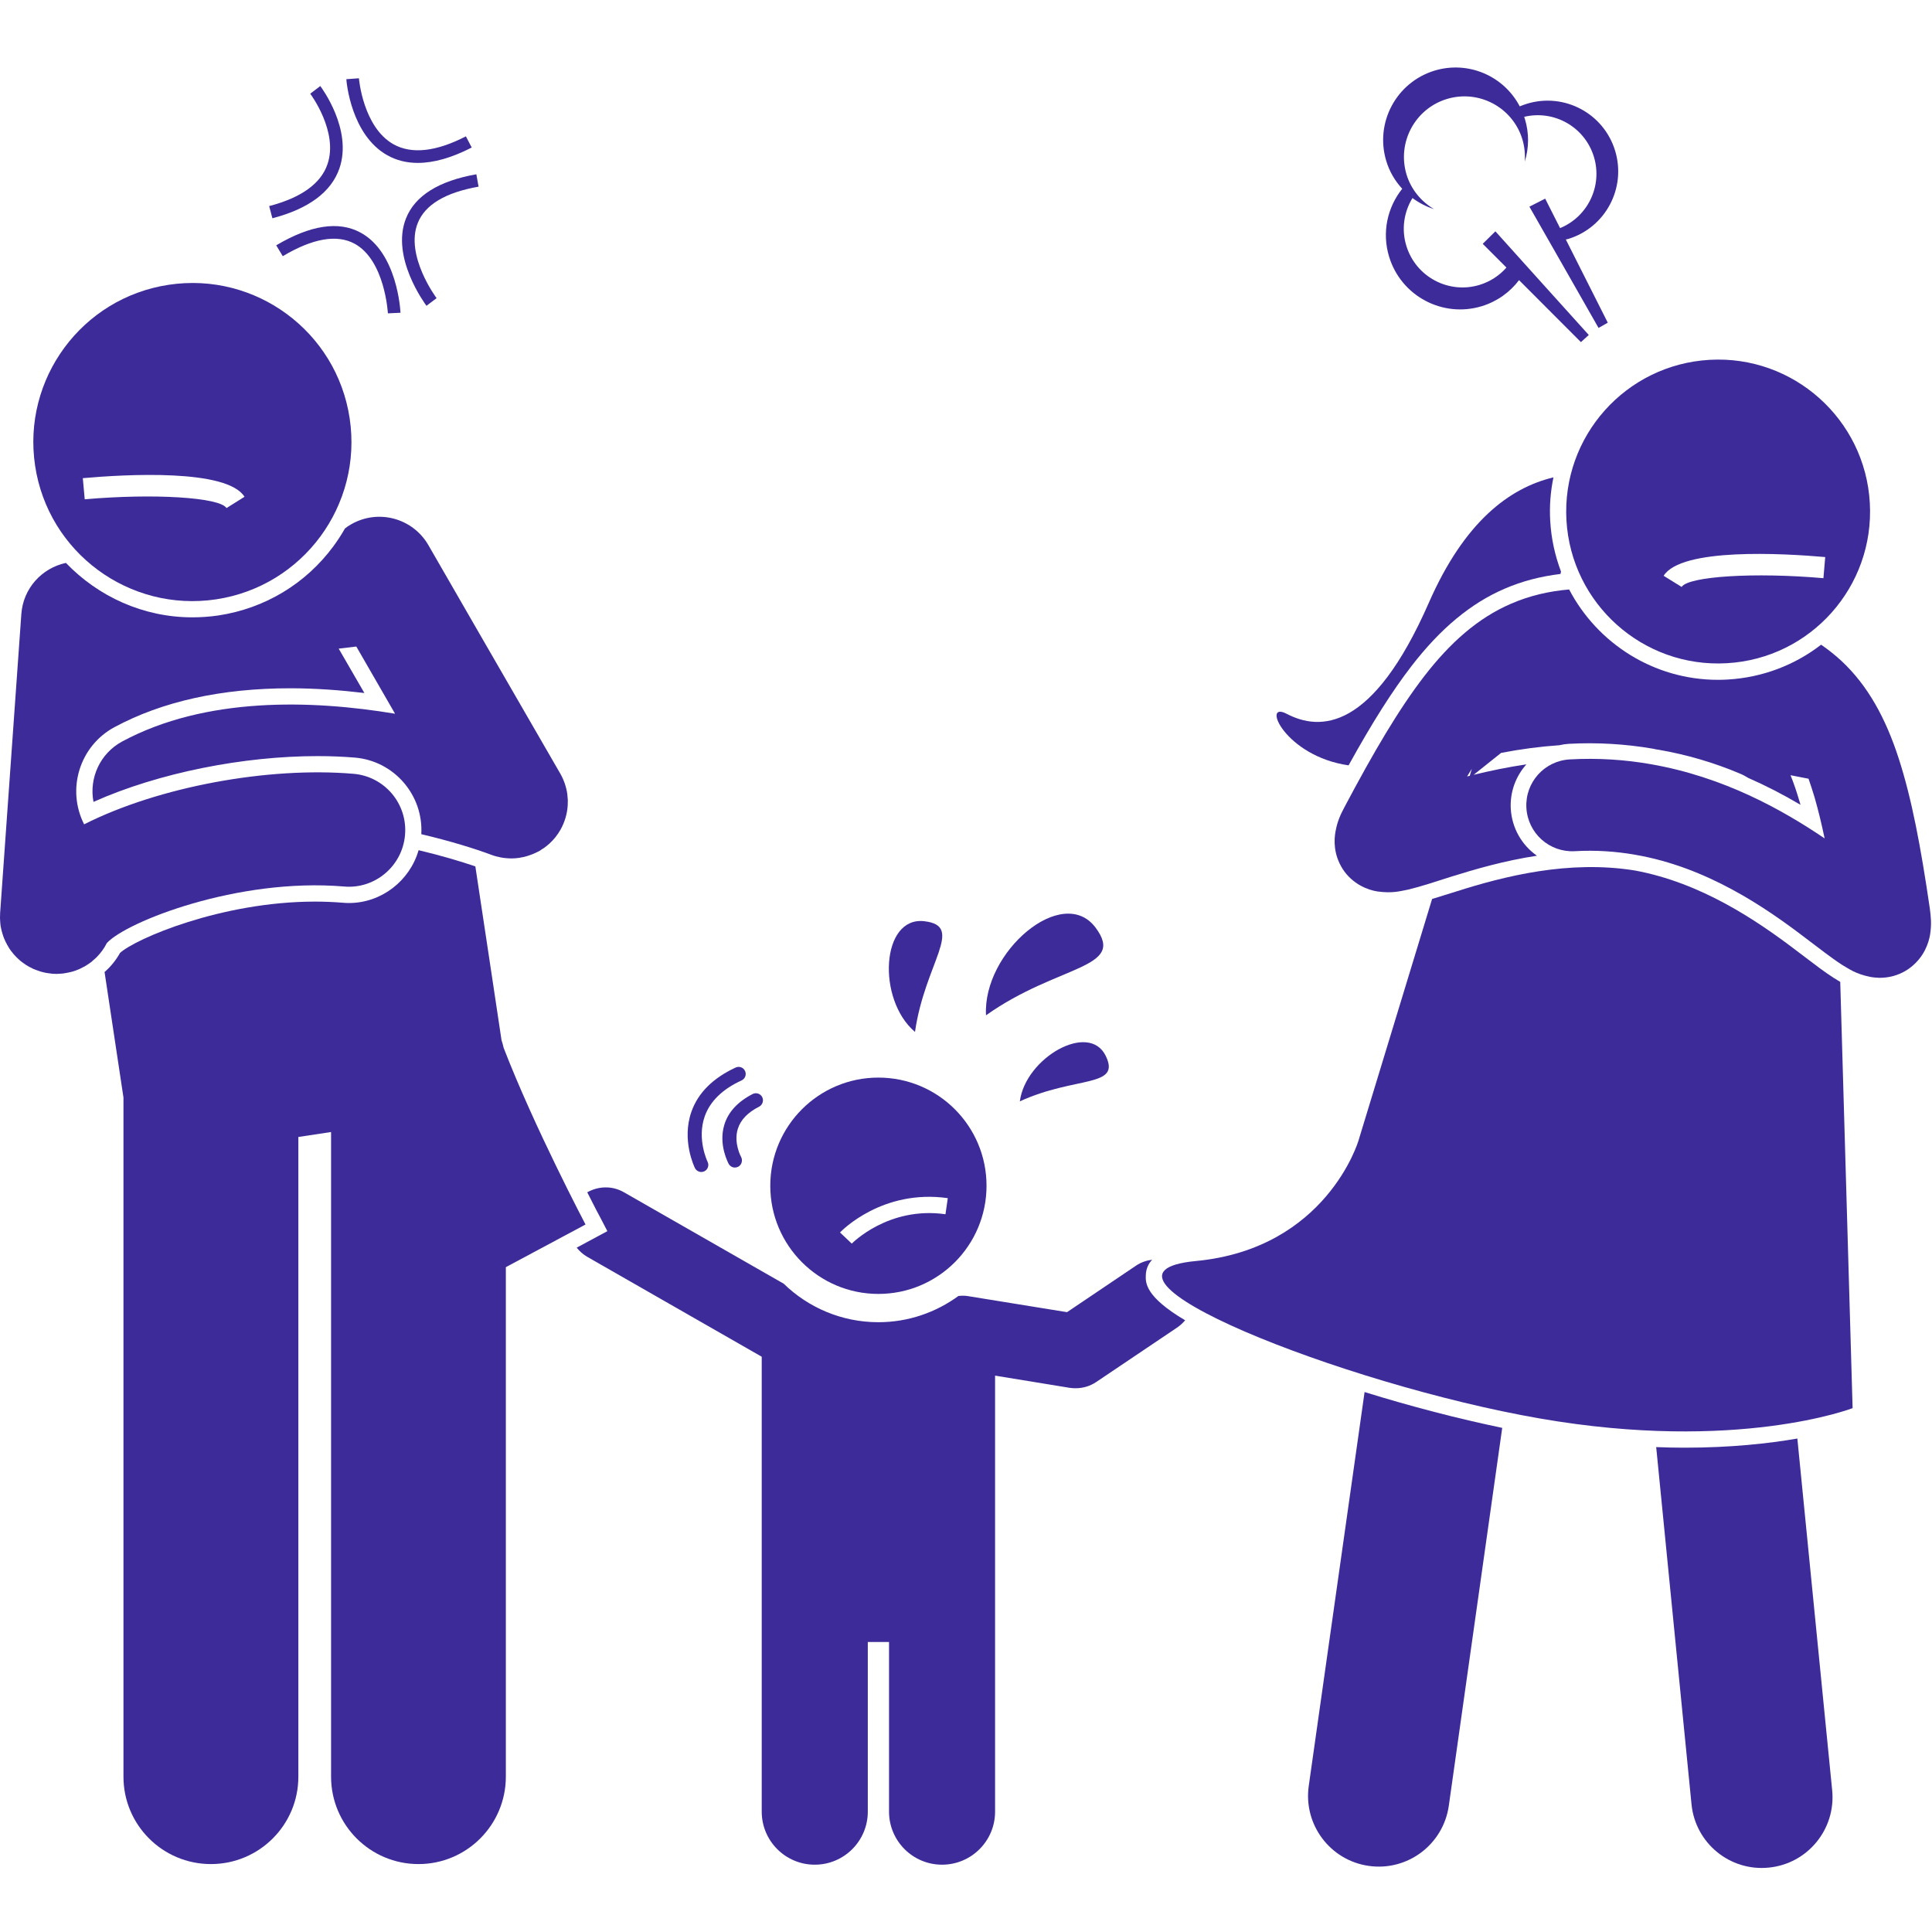 <svg xmlns="http://www.w3.org/2000/svg" xmlns:xlink="http://www.w3.org/1999/xlink" width="100" zoomAndPan="magnify" viewBox="0 0 75 75" height="100" preserveAspectRatio="xMidYMid meet" version="1.0"><defs><clipPath id="7fe29cdccb"><path d="M 22 46 L 47 46 L 47 72.844 L 22 72.844 Z M 22 46 " clip-rule="nonzero"/></clipPath><clipPath id="b85419a2fb"><path d="M 4 33 L 23 33 L 23 72.844 L 4 72.844 Z M 4 33 " clip-rule="nonzero"/></clipPath><clipPath id="02242fb7ae"><path d="M 64 55 L 72 55 L 72 72.844 L 64 72.844 Z M 64 55 " clip-rule="nonzero"/></clipPath><clipPath id="b360f39039"><path d="M 50 54 L 59 54 L 59 72.844 L 50 72.844 Z M 50 54 " clip-rule="nonzero"/></clipPath><clipPath id="fde1e089a2"><path d="M 53 2.344 L 63 2.344 L 63 14 L 53 14 Z M 53 2.344 " clip-rule="nonzero"/></clipPath></defs><g clip-path="url(#7fe29cdccb)"><path fill="#3d2b99" d="M 44.48 49.504 C 44.488 49.254 44.582 49.055 44.727 48.902 C 44.512 48.93 44.297 49 44.105 49.129 L 41.422 50.938 L 37.582 50.316 C 37.457 50.293 37.332 50.297 37.207 50.309 C 36.336 50.945 35.262 51.328 34.098 51.328 C 32.672 51.328 31.375 50.758 30.422 49.832 L 24.223 46.285 C 23.766 46.02 23.227 46.043 22.797 46.285 C 23.09 46.863 23.277 47.227 23.289 47.238 L 23.578 47.793 L 22.387 48.434 C 22.496 48.57 22.629 48.691 22.789 48.785 L 29.57 52.668 L 29.57 70.328 C 29.57 71.465 30.492 72.387 31.629 72.387 C 32.766 72.387 33.688 71.465 33.688 70.328 L 33.688 63.742 L 34.512 63.742 L 34.512 70.328 C 34.512 71.465 35.434 72.387 36.57 72.387 C 37.707 72.387 38.629 71.465 38.629 70.328 L 38.629 53.402 L 41.523 53.875 C 41.602 53.887 41.68 53.891 41.758 53.891 C 42.043 53.891 42.32 53.809 42.562 53.645 L 45.719 51.52 C 45.828 51.441 45.922 51.352 46.008 51.254 C 44.449 50.332 44.469 49.789 44.48 49.504 Z M 44.48 49.504 " fill-opacity="1" fill-rule="nonzero"/></g><path fill="#3d2b99" d="M 34.098 50.23 C 36.418 50.23 38.297 48.348 38.297 46.031 C 38.297 43.711 36.418 41.832 34.098 41.832 C 31.781 41.832 29.902 43.711 29.902 46.031 C 29.902 48.348 31.781 50.23 34.098 50.23 Z M 36.793 46.512 L 36.703 47.137 C 34.488 46.82 33.078 48.266 33.066 48.277 L 32.609 47.844 C 32.676 47.773 34.258 46.152 36.793 46.512 Z M 36.793 46.512 " fill-opacity="1" fill-rule="nonzero"/><path fill="#3d2b99" d="M 58.414 22.852 C 59.074 22.566 59.797 22.375 60.578 22.281 C 60.586 22.25 60.59 22.219 60.598 22.188 C 60.367 21.574 60.219 20.918 60.18 20.23 C 60.145 19.648 60.191 19.078 60.305 18.531 C 58.594 18.941 56.848 20.25 55.469 23.395 C 53.281 28.383 51.25 28.391 49.941 27.707 C 48.961 27.195 49.879 29.355 52.352 29.711 C 53.289 28.016 54.047 26.828 54.789 25.863 C 55.918 24.398 57.102 23.414 58.414 22.852 Z M 58.414 22.852 " fill-opacity="1" fill-rule="nonzero"/><g clip-path="url(#b85419a2fb)"><path fill="#3d2b99" d="M 13.547 35.055 C 13.461 35.055 13.379 35.051 13.297 35.043 C 12.953 35.016 12.594 35 12.23 35 C 8.594 35 5.254 36.445 4.66 36.992 C 4.5 37.277 4.297 37.527 4.059 37.734 L 4.793 42.605 L 4.793 68.973 C 4.793 70.844 6.312 72.363 8.188 72.363 C 10.062 72.363 11.582 70.844 11.582 68.973 L 11.582 44.137 L 12.852 43.945 L 12.852 68.969 C 12.852 70.844 14.371 72.363 16.246 72.363 C 18.117 72.363 19.637 70.844 19.637 68.969 L 19.637 49.191 L 22.73 47.535 C 22.73 47.535 20.742 43.762 19.551 40.676 C 19.527 40.578 19.504 40.477 19.469 40.379 L 19.078 37.773 L 18.453 33.633 C 17.879 33.438 17.121 33.211 16.25 33.004 C 15.91 34.188 14.812 35.055 13.547 35.055 Z M 13.547 35.055 " fill-opacity="1" fill-rule="nonzero"/></g><path fill="#3d2b99" d="M 4.145 36.613 C 4.887 35.789 9.223 34.066 13.352 34.414 C 14.555 34.523 15.621 33.621 15.723 32.414 C 15.828 31.203 14.93 30.141 13.723 30.039 C 10.422 29.758 6.168 30.535 3.266 32 C 2.574 30.637 3.09 28.957 4.445 28.227 C 6.305 27.227 8.602 26.719 11.273 26.719 C 12.258 26.719 13.223 26.793 14.145 26.902 L 13.148 25.18 L 13.832 25.098 L 15.336 27.707 C 12.105 27.168 7.988 27.039 4.742 28.785 C 3.879 29.25 3.453 30.211 3.629 31.129 C 6.176 29.992 9.461 29.352 12.324 29.352 C 12.824 29.352 13.312 29.371 13.777 29.41 C 15.301 29.539 16.441 30.867 16.355 32.383 C 17.496 32.652 18.457 32.953 19.074 33.184 C 19.141 33.211 19.211 33.23 19.281 33.25 C 19.293 33.254 19.309 33.254 19.324 33.258 C 19.391 33.277 19.461 33.289 19.531 33.301 C 19.555 33.301 19.578 33.305 19.602 33.309 C 19.68 33.316 19.758 33.324 19.832 33.324 C 19.84 33.324 19.844 33.324 19.852 33.324 C 19.953 33.324 20.059 33.316 20.164 33.301 C 20.18 33.297 20.195 33.293 20.215 33.289 C 20.301 33.277 20.387 33.258 20.469 33.23 C 20.496 33.223 20.516 33.215 20.539 33.207 C 20.617 33.184 20.688 33.152 20.762 33.121 C 20.789 33.109 20.816 33.094 20.844 33.082 C 20.879 33.062 20.914 33.051 20.945 33.031 C 20.988 33.004 21.027 32.977 21.066 32.949 C 21.074 32.945 21.082 32.941 21.09 32.938 C 21.176 32.875 21.262 32.812 21.336 32.742 C 21.34 32.738 21.344 32.734 21.344 32.734 C 21.422 32.66 21.492 32.586 21.559 32.504 C 21.562 32.5 21.566 32.496 21.57 32.488 C 21.637 32.406 21.695 32.316 21.75 32.223 C 21.754 32.215 21.758 32.211 21.762 32.203 C 21.922 31.914 22.02 31.59 22.039 31.258 C 22.039 31.254 22.039 31.246 22.039 31.238 C 22.043 31.176 22.043 31.109 22.043 31.047 C 22.039 31.039 22.039 31.031 22.039 31.023 C 22.035 30.961 22.031 30.895 22.023 30.832 C 22.023 30.828 22.023 30.828 22.023 30.824 C 21.984 30.555 21.895 30.285 21.75 30.031 L 18.566 24.52 L 16.629 21.16 C 16.02 20.109 14.68 19.75 13.629 20.355 C 13.543 20.402 13.465 20.457 13.391 20.516 C 13.258 20.75 13.109 20.98 12.945 21.203 C 11.867 22.664 10.281 23.617 8.484 23.891 C 8.148 23.941 7.801 23.965 7.465 23.965 C 5.562 23.965 3.809 23.156 2.559 21.852 C 1.625 22.051 0.898 22.84 0.828 23.84 L 0.004 35.457 C 0.004 35.469 0.004 35.48 0.004 35.492 C 0 35.539 0 35.586 0 35.633 C 0 35.664 0 35.691 0.004 35.719 C 0.004 35.762 0.008 35.801 0.012 35.84 C 0.016 35.875 0.02 35.91 0.023 35.941 C 0.031 35.977 0.035 36.008 0.043 36.043 C 0.051 36.082 0.059 36.121 0.07 36.156 C 0.078 36.188 0.086 36.215 0.094 36.242 C 0.105 36.281 0.117 36.32 0.133 36.363 C 0.141 36.387 0.152 36.414 0.164 36.441 C 0.18 36.48 0.195 36.516 0.215 36.555 C 0.227 36.582 0.242 36.609 0.258 36.637 C 0.273 36.672 0.293 36.703 0.312 36.734 C 0.328 36.766 0.348 36.797 0.367 36.828 C 0.387 36.855 0.406 36.883 0.426 36.91 C 0.449 36.941 0.473 36.973 0.5 37.004 C 0.52 37.027 0.535 37.047 0.555 37.07 C 0.582 37.102 0.613 37.133 0.641 37.16 C 0.664 37.18 0.684 37.203 0.707 37.223 C 0.734 37.25 0.766 37.273 0.793 37.301 C 0.82 37.32 0.848 37.344 0.875 37.363 C 0.902 37.383 0.93 37.402 0.957 37.422 C 0.992 37.445 1.023 37.469 1.059 37.488 C 1.086 37.504 1.109 37.516 1.133 37.531 C 1.176 37.555 1.215 37.574 1.258 37.594 C 1.27 37.602 1.281 37.605 1.293 37.613 C 1.305 37.617 1.316 37.621 1.328 37.625 C 1.375 37.645 1.422 37.664 1.473 37.68 C 1.496 37.691 1.523 37.699 1.551 37.707 C 1.594 37.723 1.633 37.73 1.676 37.742 C 1.711 37.75 1.746 37.758 1.781 37.766 C 1.812 37.773 1.852 37.777 1.887 37.781 C 1.926 37.789 1.969 37.793 2.008 37.797 C 2.02 37.797 2.031 37.801 2.039 37.801 C 2.078 37.805 2.117 37.805 2.156 37.805 C 2.168 37.805 2.18 37.809 2.195 37.809 C 2.199 37.809 2.207 37.805 2.211 37.805 C 2.297 37.805 2.379 37.797 2.461 37.789 C 2.484 37.785 2.508 37.781 2.531 37.777 C 2.605 37.766 2.684 37.75 2.758 37.73 C 2.77 37.73 2.781 37.727 2.793 37.723 C 2.879 37.699 2.965 37.668 3.047 37.633 C 3.062 37.629 3.078 37.621 3.094 37.613 C 3.16 37.582 3.227 37.547 3.293 37.512 C 3.309 37.5 3.328 37.492 3.344 37.48 C 3.418 37.438 3.484 37.387 3.555 37.336 C 3.57 37.32 3.59 37.305 3.605 37.289 C 3.656 37.246 3.707 37.203 3.754 37.156 C 3.906 37 4.043 36.82 4.145 36.613 Z M 4.145 36.613 " fill-opacity="1" fill-rule="nonzero"/><path fill="#3d2b99" d="M 8.391 23.266 C 11.762 22.758 14.082 19.613 13.574 16.238 C 13.066 12.867 9.922 10.547 6.551 11.055 C 3.18 11.562 0.855 14.707 1.363 18.082 C 1.871 21.453 5.02 23.773 8.391 23.266 Z M 9.492 19.285 L 8.793 19.723 C 8.531 19.305 5.961 19.148 3.289 19.383 L 3.215 18.562 C 4.875 18.414 8.809 18.191 9.492 19.285 Z M 9.492 19.285 " fill-opacity="1" fill-rule="nonzero"/><g clip-path="url(#02242fb7ae)"><path fill="#3d2b99" d="M 64.293 56.176 L 65.664 70.039 C 65.812 71.551 67.156 72.652 68.664 72.5 C 70.172 72.352 71.273 71.008 71.125 69.5 L 69.773 55.844 C 68.668 56.035 67.199 56.199 65.387 56.199 C 65.027 56.199 64.66 56.191 64.293 56.176 Z M 64.293 56.176 " fill-opacity="1" fill-rule="nonzero"/></g><g clip-path="url(#b360f39039)"><path fill="#3d2b99" d="M 50.805 69.332 C 50.594 70.832 51.637 72.223 53.137 72.434 C 54.641 72.648 56.027 71.602 56.242 70.102 L 58.316 55.43 C 56.609 55.074 54.77 54.598 52.973 54.039 Z M 50.805 69.332 " fill-opacity="1" fill-rule="nonzero"/></g><path fill="#3d2b99" d="M 71.324 38.047 L 71.184 37.961 C 70.82 37.727 70.477 37.465 70.109 37.184 C 69.992 37.094 69.871 37.004 69.742 36.906 C 68.156 35.699 66.02 34.266 63.469 33.793 C 60.906 33.379 58.41 34.008 56.512 34.613 C 56.352 34.664 56.203 34.711 56.059 34.754 C 55.902 34.805 55.75 34.852 55.594 34.898 L 52.734 44.285 C 52.734 44.285 51.496 48.473 46.422 48.953 C 41.344 49.434 52.121 53.738 59.781 55.066 C 67.438 56.395 71.918 54.664 71.918 54.664 L 71.438 38.117 C 71.398 38.094 71.359 38.07 71.324 38.047 Z M 71.324 38.047 " fill-opacity="1" fill-rule="nonzero"/><path fill="#3d2b99" d="M 52.809 34.375 C 53.055 34.512 53.277 34.574 53.461 34.605 C 54.062 34.688 54.344 34.594 54.66 34.535 C 55.184 34.41 55.699 34.234 56.328 34.035 C 57.262 33.742 58.406 33.41 59.664 33.219 C 59.078 32.809 58.691 32.148 58.648 31.391 C 58.613 30.734 58.848 30.129 59.254 29.672 C 58.516 29.781 57.832 29.926 57.207 30.078 L 58.273 29.227 C 59.047 29.078 59.797 28.98 60.531 28.93 C 60.652 28.902 60.777 28.883 60.902 28.875 C 61.992 28.816 63.094 28.879 64.18 29.066 C 64.215 29.074 64.25 29.082 64.285 29.09 C 64.32 29.094 64.352 29.098 64.387 29.105 C 65.473 29.293 66.531 29.602 67.535 30.027 C 67.652 30.074 67.762 30.133 67.867 30.199 C 68.543 30.496 69.215 30.84 69.895 31.242 C 69.883 31.203 69.875 31.168 69.863 31.133 C 69.75 30.746 69.633 30.398 69.508 30.094 L 70.207 30.23 C 70.285 30.457 70.367 30.699 70.445 30.965 C 70.578 31.426 70.707 31.953 70.832 32.547 C 69.176 31.426 66.906 30.156 64.074 29.664 C 63.09 29.492 62.039 29.418 60.938 29.48 C 59.953 29.535 59.199 30.375 59.254 31.359 C 59.309 32.344 60.148 33.098 61.133 33.043 C 61.953 32.996 62.73 33.051 63.469 33.18 C 66.273 33.66 68.555 35.242 70.105 36.426 C 70.633 36.82 71.059 37.164 71.512 37.457 C 71.789 37.617 72.023 37.805 72.617 37.926 C 72.801 37.957 73.031 37.977 73.309 37.93 C 73.582 37.887 73.902 37.762 74.164 37.559 C 74.707 37.137 74.871 36.598 74.926 36.281 C 74.992 35.852 74.953 35.574 74.918 35.285 C 74.566 32.867 74.211 30.996 73.707 29.441 C 73.207 27.895 72.516 26.617 71.48 25.652 C 71.23 25.422 70.969 25.215 70.695 25.027 C 69.66 25.828 68.406 26.301 67.074 26.379 C 66.945 26.387 66.82 26.391 66.695 26.391 C 64.195 26.391 62.008 24.973 60.914 22.883 C 60.141 22.949 59.383 23.121 58.664 23.434 C 57.363 23.992 56.281 24.965 55.289 26.25 C 54.293 27.543 53.328 29.188 52.184 31.348 C 52.051 31.605 51.922 31.852 51.844 32.281 C 51.785 32.598 51.758 33.16 52.125 33.738 C 52.305 34.02 52.566 34.242 52.809 34.375 Z M 56.953 30.141 C 57.016 30.039 57.074 29.941 57.137 29.844 L 57.055 30.117 C 57.02 30.125 56.984 30.133 56.953 30.141 Z M 56.953 30.141 " fill-opacity="1" fill-rule="nonzero"/><path fill="#3d2b99" d="M 67.035 25.746 C 70.289 25.562 72.773 22.773 72.586 19.52 C 72.402 16.27 69.613 13.781 66.363 13.969 C 63.109 14.156 60.625 16.941 60.809 20.195 C 60.996 23.445 63.785 25.934 67.035 25.746 Z M 70.855 21.625 L 70.785 22.445 C 68.113 22.211 65.543 22.371 65.281 22.785 L 64.582 22.352 C 65.266 21.258 69.199 21.48 70.855 21.625 Z M 70.855 21.625 " fill-opacity="1" fill-rule="nonzero"/><path fill="#3d2b99" d="M 10.449 8 L 10.574 8.473 C 11.984 8.105 12.859 7.453 13.176 6.539 C 13.695 5.031 12.484 3.41 12.434 3.34 L 12.043 3.637 C 12.055 3.652 13.148 5.117 12.711 6.379 C 12.453 7.129 11.691 7.676 10.449 8 Z M 10.449 8 " fill-opacity="1" fill-rule="nonzero"/><path fill="#3d2b99" d="M 18.312 5.727 L 18.086 5.293 C 16.926 5.891 15.98 5.992 15.277 5.602 C 14.094 4.938 13.934 3.059 13.934 3.039 L 13.445 3.074 C 13.449 3.164 13.621 5.234 15.035 6.027 C 15.391 6.227 15.785 6.324 16.219 6.324 C 16.84 6.324 17.539 6.125 18.312 5.727 Z M 18.312 5.727 " fill-opacity="1" fill-rule="nonzero"/><path fill="#3d2b99" d="M 18.578 7.246 L 18.492 6.766 C 17.027 7.023 16.105 7.602 15.758 8.484 C 15.164 9.996 16.5 11.793 16.555 11.871 L 16.949 11.574 C 16.934 11.559 15.719 9.918 16.215 8.664 C 16.496 7.949 17.289 7.473 18.578 7.246 Z M 18.578 7.246 " fill-opacity="1" fill-rule="nonzero"/><path fill="#3d2b99" d="M 13.758 9.457 C 14.945 10.098 15.055 12.145 15.059 12.164 L 15.547 12.141 C 15.543 12.047 15.422 9.797 13.992 9.027 C 13.148 8.57 12.047 8.738 10.723 9.523 L 10.977 9.945 C 12.137 9.254 13.074 9.09 13.758 9.457 Z M 13.758 9.457 " fill-opacity="1" fill-rule="nonzero"/><path fill="#3d2b99" d="M 42.531 36.012 C 41.254 34.301 38.141 36.953 38.277 39.414 C 41.074 37.43 43.734 37.621 42.531 36.012 Z M 42.531 36.012 " fill-opacity="1" fill-rule="nonzero"/><path fill="#3d2b99" d="M 35.52 40.059 C 35.906 37.371 37.465 35.945 35.883 35.762 C 34.203 35.562 34.031 38.797 35.52 40.059 Z M 35.52 40.059 " fill-opacity="1" fill-rule="nonzero"/><path fill="#3d2b99" d="M 39.59 42.754 C 41.75 41.762 43.535 42.234 42.922 40.984 C 42.27 39.656 39.812 41.062 39.59 42.754 Z M 39.59 42.754 " fill-opacity="1" fill-rule="nonzero"/><g clip-path="url(#fde1e089a2)"><path fill="#3d2b99" d="M 54.434 7.328 C 53.859 8.047 53.637 9.023 53.926 9.969 C 54.391 11.492 56 12.348 57.52 11.887 C 58.121 11.703 58.617 11.34 58.969 10.875 L 61.371 13.281 L 61.676 13.004 L 59.633 10.738 L 58.051 8.98 L 57.559 9.465 L 58.48 10.387 C 58.211 10.691 57.859 10.93 57.438 11.059 C 56.234 11.426 54.961 10.746 54.594 9.543 C 54.395 8.895 54.504 8.223 54.832 7.688 C 55.086 7.875 55.367 8.023 55.668 8.117 C 55.176 7.828 54.781 7.363 54.602 6.777 C 54.227 5.535 54.926 4.223 56.164 3.844 C 57.406 3.465 58.719 4.164 59.098 5.406 C 59.184 5.695 59.211 5.988 59.191 6.273 C 59.355 5.75 59.367 5.176 59.195 4.613 C 59.188 4.586 59.176 4.559 59.168 4.535 C 60.332 4.258 61.52 4.926 61.875 6.086 C 62.219 7.219 61.637 8.414 60.562 8.855 L 59.984 7.711 L 59.371 8.023 L 60.578 10.137 L 62.055 12.73 L 62.414 12.527 L 60.785 9.297 C 60.816 9.289 60.848 9.285 60.875 9.277 C 62.324 8.836 63.141 7.301 62.699 5.852 C 62.258 4.402 60.727 3.586 59.277 4.027 C 59.18 4.059 59.086 4.09 58.996 4.129 C 58.383 2.953 57.004 2.344 55.688 2.742 C 54.203 3.195 53.363 4.766 53.816 6.254 C 53.941 6.668 54.16 7.031 54.434 7.328 Z M 54.434 7.328 " fill-opacity="1" fill-rule="nonzero"/></g><path fill="#3d2b99" d="M 29.469 42.961 C 29.602 42.891 29.656 42.727 29.59 42.59 C 29.52 42.453 29.355 42.402 29.219 42.469 C 28.641 42.766 28.266 43.168 28.117 43.668 C 27.883 44.441 28.273 45.152 28.289 45.184 C 28.34 45.273 28.434 45.324 28.527 45.324 C 28.574 45.324 28.621 45.312 28.664 45.289 C 28.793 45.215 28.84 45.047 28.77 44.914 C 28.766 44.91 28.473 44.371 28.641 43.824 C 28.75 43.473 29.027 43.184 29.469 42.961 Z M 29.469 42.961 " fill-opacity="1" fill-rule="nonzero"/><path fill="#3d2b99" d="M 28.789 41.941 C 28.926 41.875 28.988 41.715 28.922 41.574 C 28.859 41.438 28.699 41.379 28.559 41.441 C 27.68 41.848 27.102 42.422 26.844 43.148 C 26.449 44.258 26.957 45.301 26.977 45.344 C 27.027 45.441 27.125 45.496 27.223 45.496 C 27.266 45.496 27.305 45.488 27.344 45.469 C 27.48 45.402 27.535 45.238 27.469 45.102 C 27.465 45.094 27.043 44.223 27.359 43.332 C 27.566 42.75 28.047 42.281 28.789 41.941 Z M 28.789 41.941 " fill-opacity="1" fill-rule="nonzero"/></svg>
